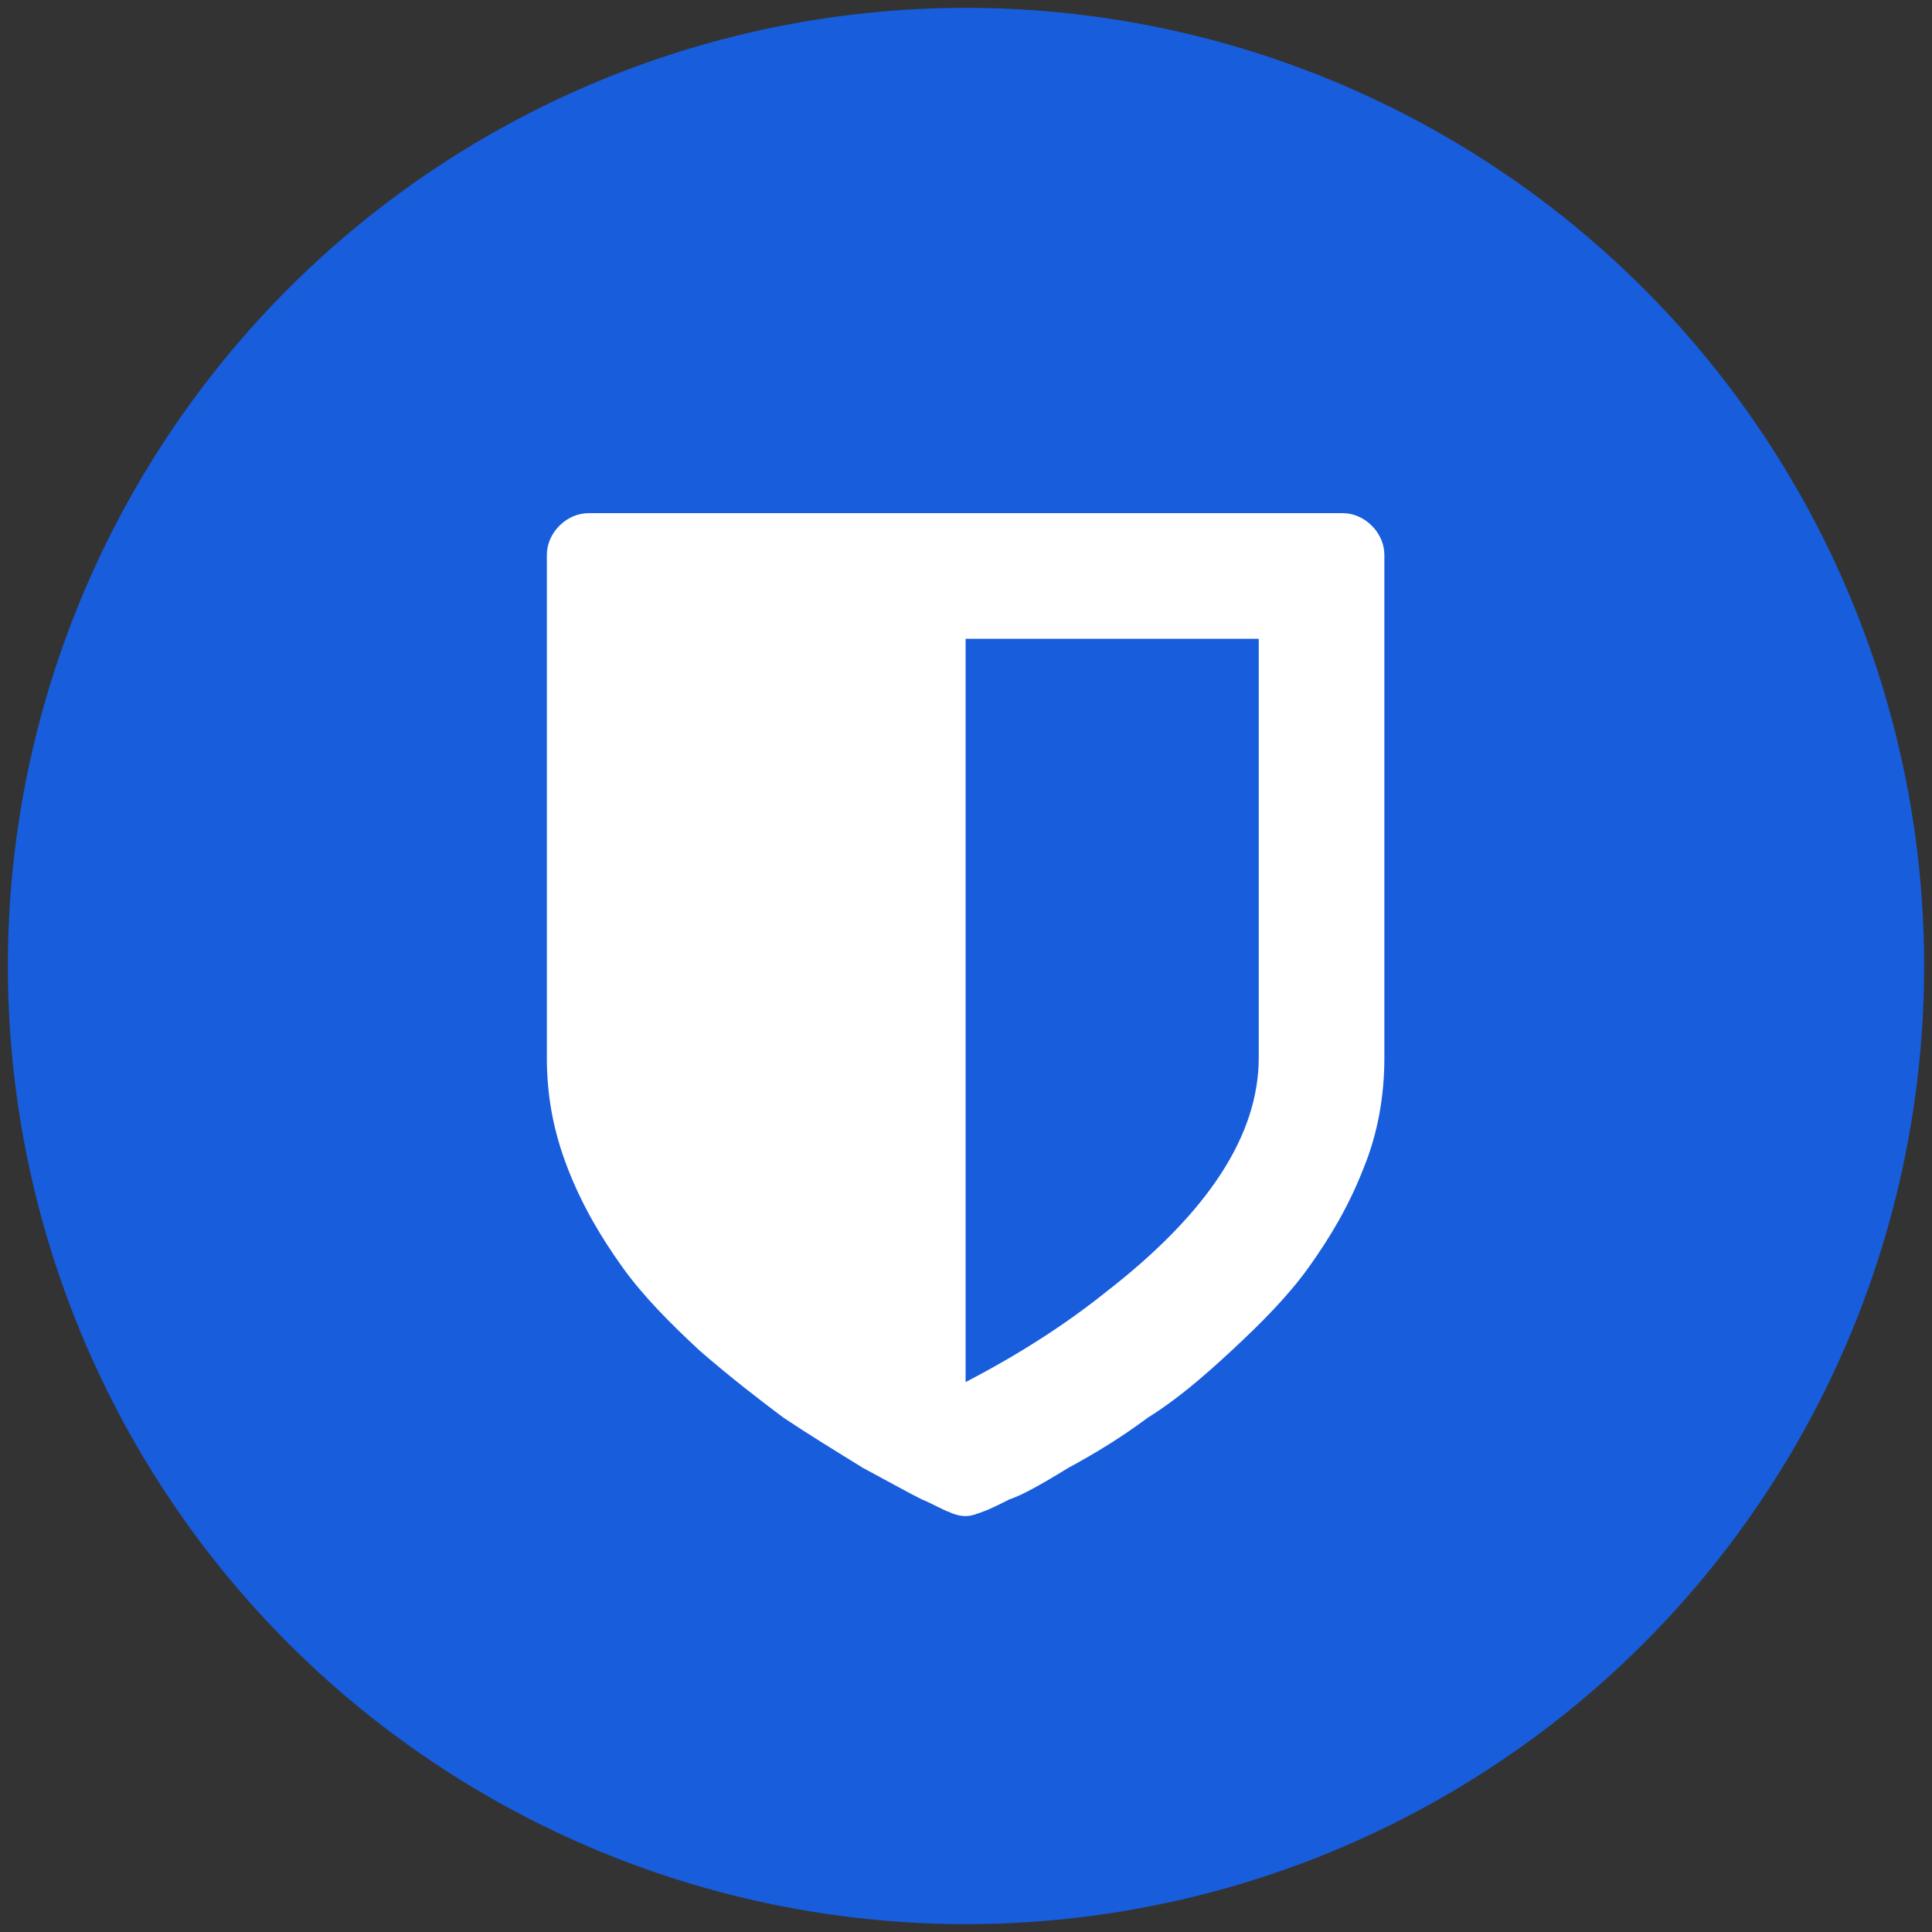 <svg version="1.2" baseProfile="tiny" xmlns="http://www.w3.org/2000/svg"
	 viewBox="0 0 123 123">
  <rect x="0" y="0" width="123" height="123" fill="#333333" stroke="none"/>
  <circle fill="#175ddc" cx="61.5" cy="61.5" r="61"/>
  <g id="g10" transform="matrix(1.333,0,0,-1.333,31.883,774.351)">
    <path id="path28" fill="white" d="M42.2,554.4v-24c0-1.8-0.3-3.6-1-5.3c-0.7-1.8-1.6-3.3-2.6-4.7c-1-1.4-2.3-2.7-3.7-4 c-1.4-1.3-2.7-2.4-4-3.2c-1.2-0.9-2.5-1.7-3.8-2.4c-1.3-0.8-2.2-1.3-2.8-1.5c-0.6-0.3-1-0.5-1.3-0.6c-0.3-0.1-0.5-0.2-0.8-0.2 c-0.3,0-0.6,0.1-0.8,0.2c-0.3,0.1-0.8,0.4-1.3,0.6c-0.6,0.3-1.5,0.8-2.8,1.5c-1.3,0.8-2.6,1.6-3.8,2.4c-1.2,0.9-2.5,1.9-4,3.2 c-1.4,1.3-2.7,2.6-3.7,4c-1,1.4-1.9,2.9-2.6,4.7c-0.7,1.8-1,3.5-1,5.3v24c0,0.5,0.2,1,0.6,1.4c0.4,0.4,0.9,0.6,1.4,0.6h36 c0.5,0,1-0.2,1.4-0.6C42,555.4,42.2,554.9,42.2,554.4 M36.2,530.4v20h-14v-35.5c2.5,1.3,4.7,2.7,6.7,4.3 C33.8,523,36.2,526.7,36.2,530.4"/>
  </g>
</svg>
